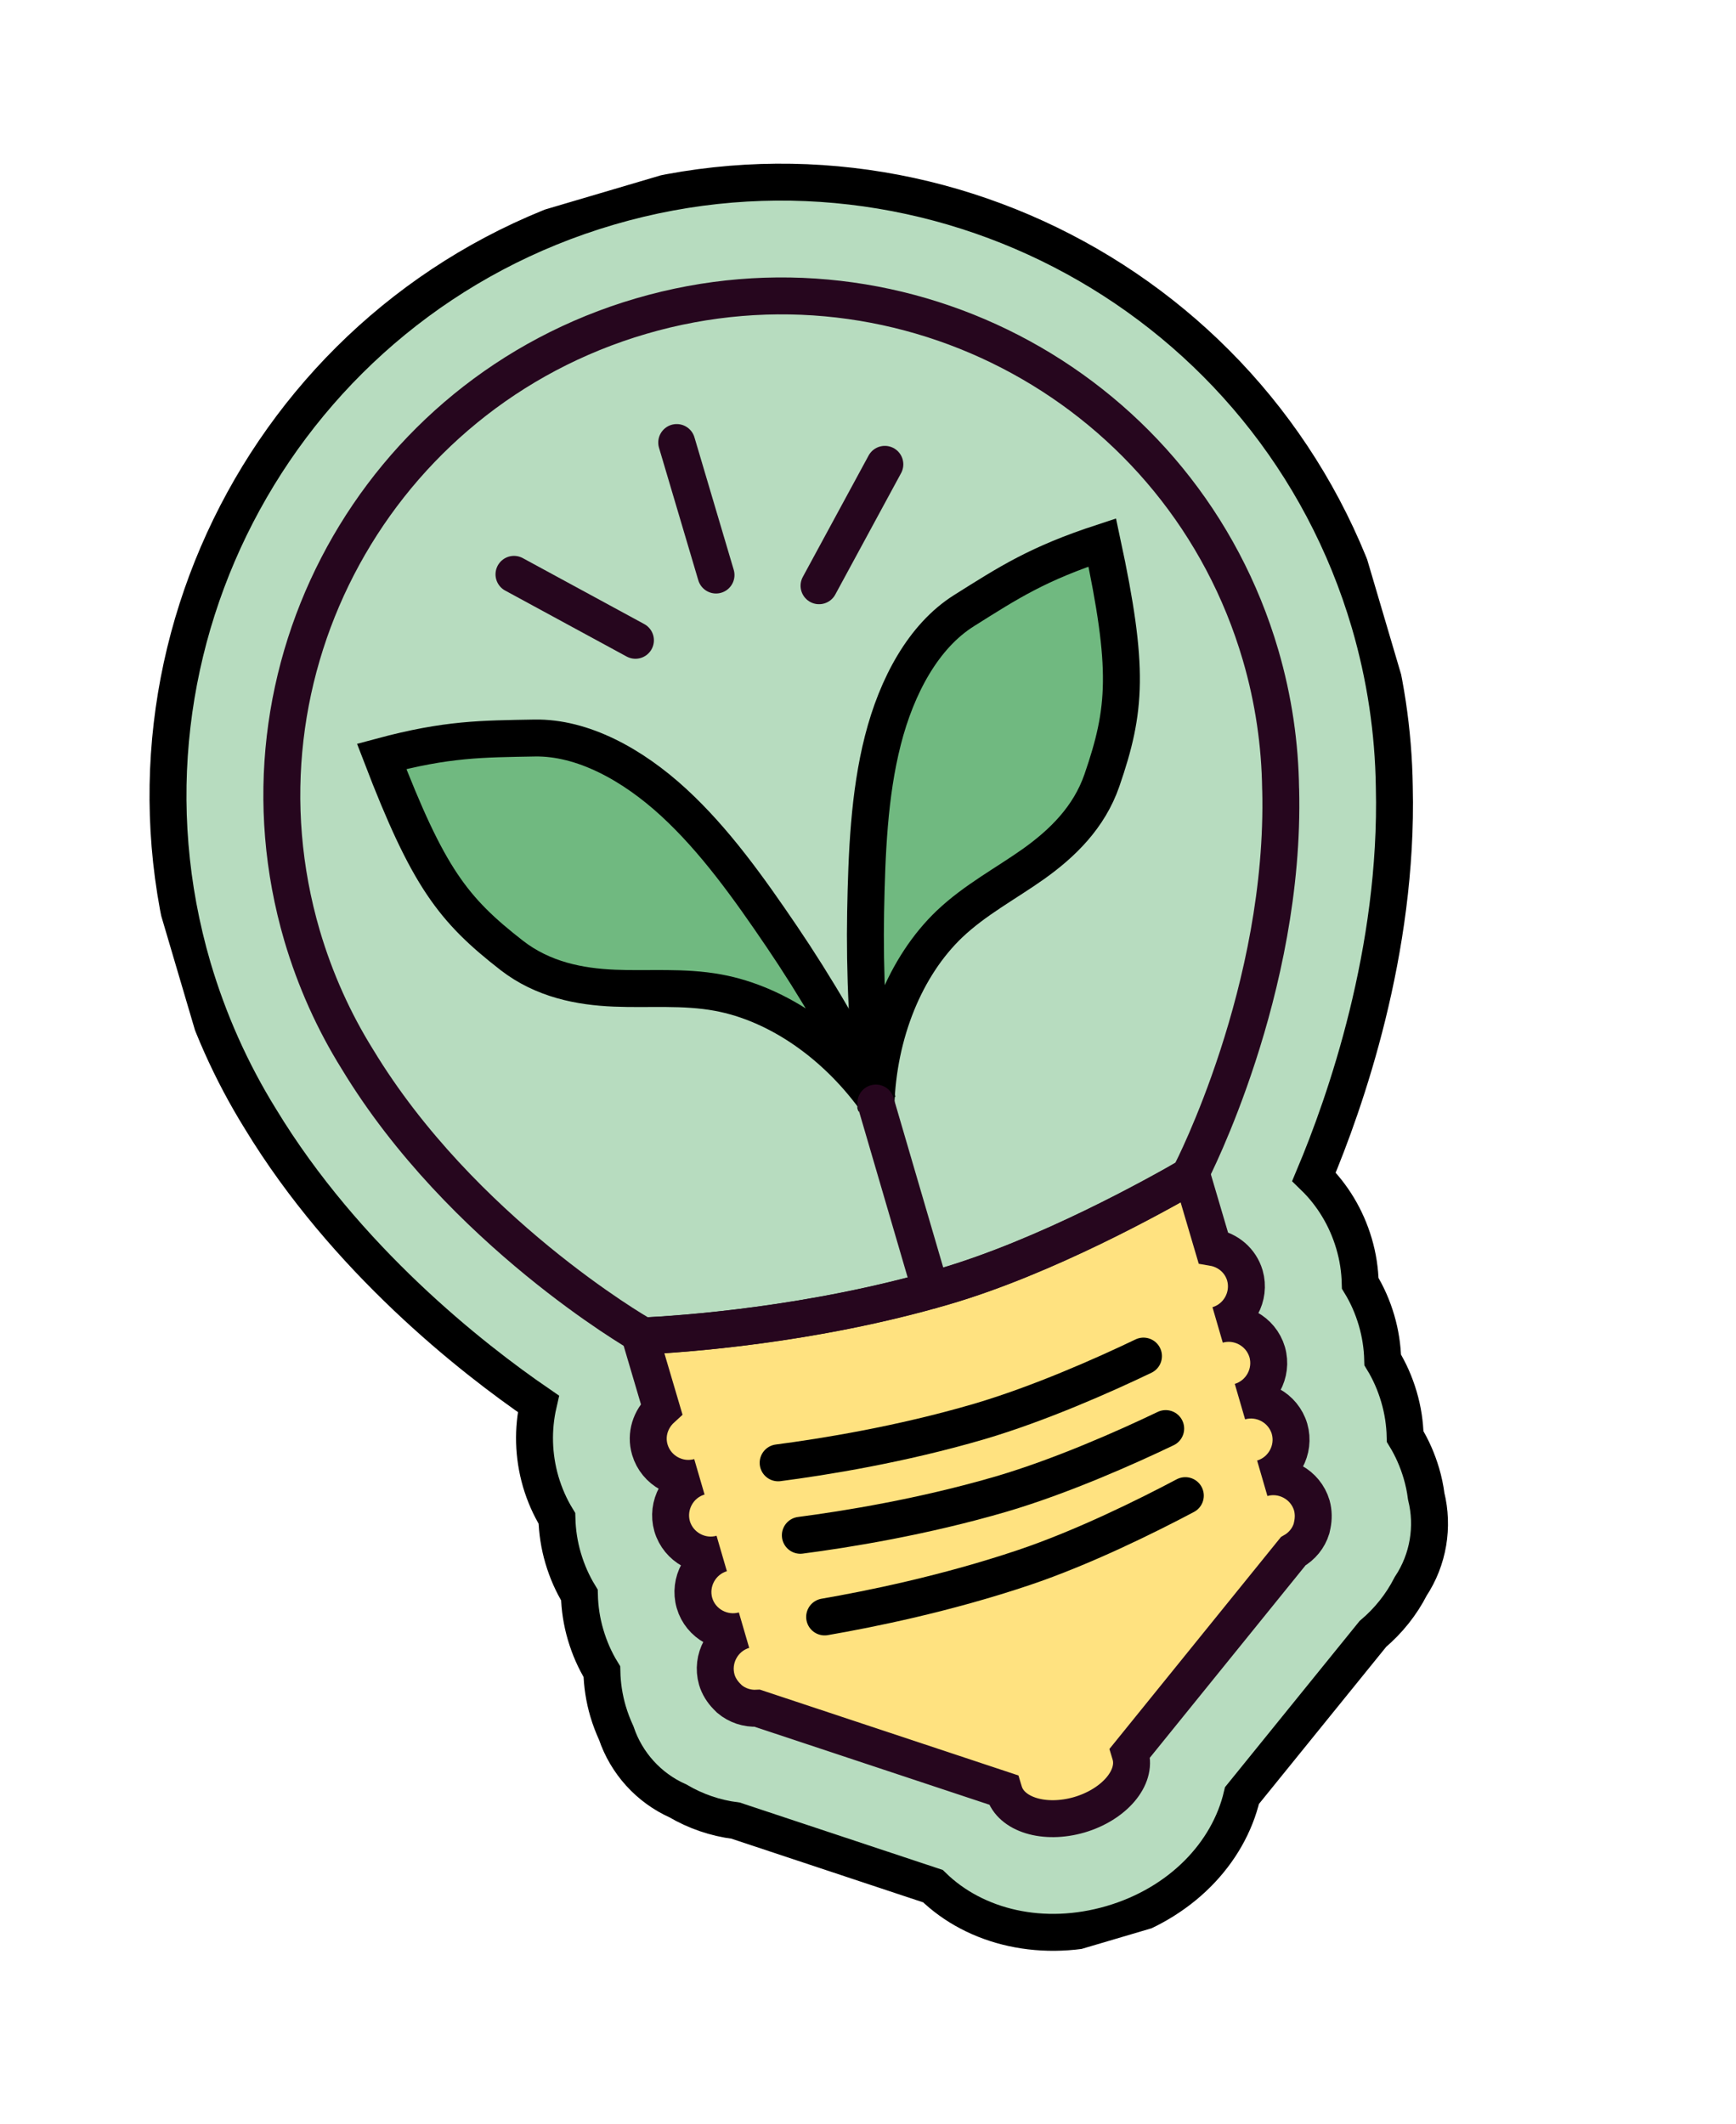 <svg width="94" height="115" viewBox="0 0 94 115" fill="none" xmlns="http://www.w3.org/2000/svg">
<g id="Calque_1" clip-path="url(#clip0_2_77)">
<path id="Vector" d="M74.164 33.738C69.022 16.173 50.544 6.059 32.971 11.204C15.398 16.35 5.293 34.824 10.438 52.397C11.287 55.273 12.514 58.028 14.096 60.581C18.712 68.192 25.553 73.552 29.152 76.02C28.841 77.381 28.871 78.825 29.277 80.229C29.49 80.95 29.782 81.612 30.156 82.223C30.174 82.94 30.28 83.657 30.493 84.378C30.706 85.099 30.999 85.761 31.373 86.373C31.391 87.09 31.497 87.807 31.71 88.528C31.923 89.249 32.215 89.911 32.59 90.523C32.607 91.24 32.714 91.957 32.926 92.678C33.046 93.083 33.196 93.47 33.372 93.858C33.917 95.467 35.116 96.813 36.709 97.523C37.667 98.085 38.726 98.451 39.833 98.59L50.515 102.138C52.816 104.382 56.484 105.263 60.196 104.176C63.908 103.088 66.52 100.362 67.251 97.231L74.337 88.481C75.182 87.765 75.883 86.888 76.385 85.903C77.347 84.448 77.633 82.673 77.225 81.023C77.172 80.607 77.085 80.193 76.966 79.788C76.753 79.067 76.46 78.404 76.086 77.793C76.068 77.076 75.962 76.359 75.749 75.638C75.536 74.917 75.244 74.255 74.87 73.643C74.852 72.926 74.745 72.209 74.533 71.488C74.32 70.767 74.027 70.105 73.653 69.494C73.635 68.777 73.529 68.059 73.316 67.339C72.902 65.937 72.149 64.698 71.148 63.725C72.84 59.703 75.713 51.51 75.498 42.609C75.455 39.601 75.005 36.616 74.164 33.738Z" fill="#B7DCBF" stroke="black" stroke-width="2" stroke-miterlimit="10"/>
<path id="Vector_2" d="M34.657 72.352L35.822 76.297C35.226 76.843 34.945 77.683 35.187 78.501C35.524 79.643 36.731 80.3 37.867 79.973C36.725 80.31 36.069 81.517 36.395 82.653C36.733 83.795 37.939 84.452 39.076 84.125C37.934 84.462 37.277 85.669 37.604 86.805C37.931 87.942 39.148 88.604 40.284 88.277C39.142 88.614 38.486 89.821 38.812 90.957C38.915 91.306 39.111 91.609 39.35 91.855L39.5 92.005C39.911 92.35 40.449 92.535 41.004 92.503L54.341 96.931C54.341 96.931 54.358 96.987 54.367 97.02C54.736 98.267 56.555 98.822 58.445 98.273C60.332 97.716 61.569 96.267 61.209 95.017C61.199 94.985 61.192 94.961 61.182 94.928L70.021 84.005C70.504 83.73 70.859 83.291 71.015 82.778L71.06 82.571C71.128 82.234 71.129 81.881 71.032 81.522C70.695 80.38 69.488 79.724 68.352 80.05C69.494 79.713 70.15 78.507 69.824 77.37C69.486 76.228 68.28 75.572 67.143 75.898C68.285 75.561 68.942 74.355 68.615 73.218C68.278 72.076 67.071 71.42 65.935 71.746C67.077 71.409 67.733 70.203 67.407 69.066C67.165 68.248 66.481 67.692 65.692 67.556L64.528 63.611C62.58 64.741 56.605 68.064 51.124 69.665C43.967 71.761 36.943 72.25 34.665 72.35L34.657 72.352Z" fill="#FFE280" stroke="#26061E" stroke-width="2" stroke-miterlimit="10"/>
<path id="Vector_3" d="M69.342 42.727C69.311 40.323 68.962 37.89 68.257 35.474C64.061 21.143 49.04 12.923 34.71 17.12C20.379 21.316 12.16 36.337 16.356 50.667C17.069 53.081 18.084 55.327 19.355 57.364C24.982 66.667 34.629 72.228 34.629 72.228L34.667 72.358C36.943 72.25 43.969 71.769 51.127 69.673C56.615 68.07 62.591 64.746 64.538 63.617L64.5 63.487C64.5 63.487 69.621 53.6 69.345 42.735L69.342 42.727Z" stroke="#26061E" stroke-width="2" stroke-linecap="round" stroke-linejoin="round"/>
<path id="Vector_4" d="M42.135 79.215C44.594 78.894 48.765 78.226 53.036 76.973C56.268 76.019 59.772 74.465 61.916 73.435" stroke="black" stroke-width="2" stroke-linecap="round" stroke-linejoin="round"/>
<path id="Vector_5" d="M43.337 83.139C45.797 82.818 49.967 82.15 54.238 80.898C57.47 79.944 60.974 78.389 63.119 77.36" stroke="black" stroke-width="2" stroke-linecap="round" stroke-linejoin="round"/>
<path id="Vector_6" d="M44.652 87.56C47.09 87.139 51.229 86.304 55.45 84.882C58.638 83.808 62.081 82.105 64.182 80.991" stroke="black" stroke-width="2" stroke-linecap="round" stroke-linejoin="round"/>
<path id="Vector_7" d="M47.431 59.871C46.97 56.431 46.812 52.559 46.871 49.389C46.933 46.227 47.054 43.029 47.806 40.086C48.557 37.143 50.005 34.443 52.205 33.063C54.633 31.536 56.184 30.523 59.684 29.375C61.152 36.224 60.985 38.431 59.666 42.255C58.968 44.276 57.514 45.674 55.987 46.767C54.458 47.853 52.803 48.72 51.414 50.038C49.023 52.32 47.544 55.962 47.428 59.862L47.431 59.871Z" fill="#70B980" stroke="black" stroke-width="2" stroke-miterlimit="10"/>
<path id="Vector_8" d="M47.587 59.807C46.092 56.681 44.11 53.339 42.333 50.72C40.556 48.101 38.703 45.495 36.468 43.443C34.232 41.391 31.544 39.921 28.95 39.965C26.086 40.018 24.224 40.004 20.666 40.958C23.179 47.499 24.516 49.253 27.717 51.742C29.406 53.049 31.386 53.433 33.267 53.511C35.149 53.59 36.996 53.405 38.887 53.754C42.138 54.353 45.365 56.605 47.587 59.807Z" fill="#70B980" stroke="black" stroke-width="2" stroke-miterlimit="10"/>
<path id="Vector_9" d="M50.393 69.872L47.425 59.731" stroke="#26061E" stroke-width="2" stroke-linecap="round" stroke-linejoin="round"/>
<g id="Group">
<path id="Vector_10" d="M27.831 31.102L34.407 34.673" stroke="#26061E" stroke-width="2" stroke-linecap="round" stroke-linejoin="round"/>
<path id="Vector_11" d="M36.643 23.964L38.77 31.139" stroke="#26061E" stroke-width="2" stroke-linecap="round" stroke-linejoin="round"/>
<path id="Vector_12" d="M47.912 25.145L44.349 31.719" stroke="#26061E" stroke-width="2" stroke-linecap="round" stroke-linejoin="round"/>
</g>
</g>
<defs>
<clipPath id="clip0_2_77">
<rect width="68.091" height="98.564" fill="white" transform="translate(0.008 20.058) rotate(-16.451)"/>
</clipPath>
</defs>
</svg>
